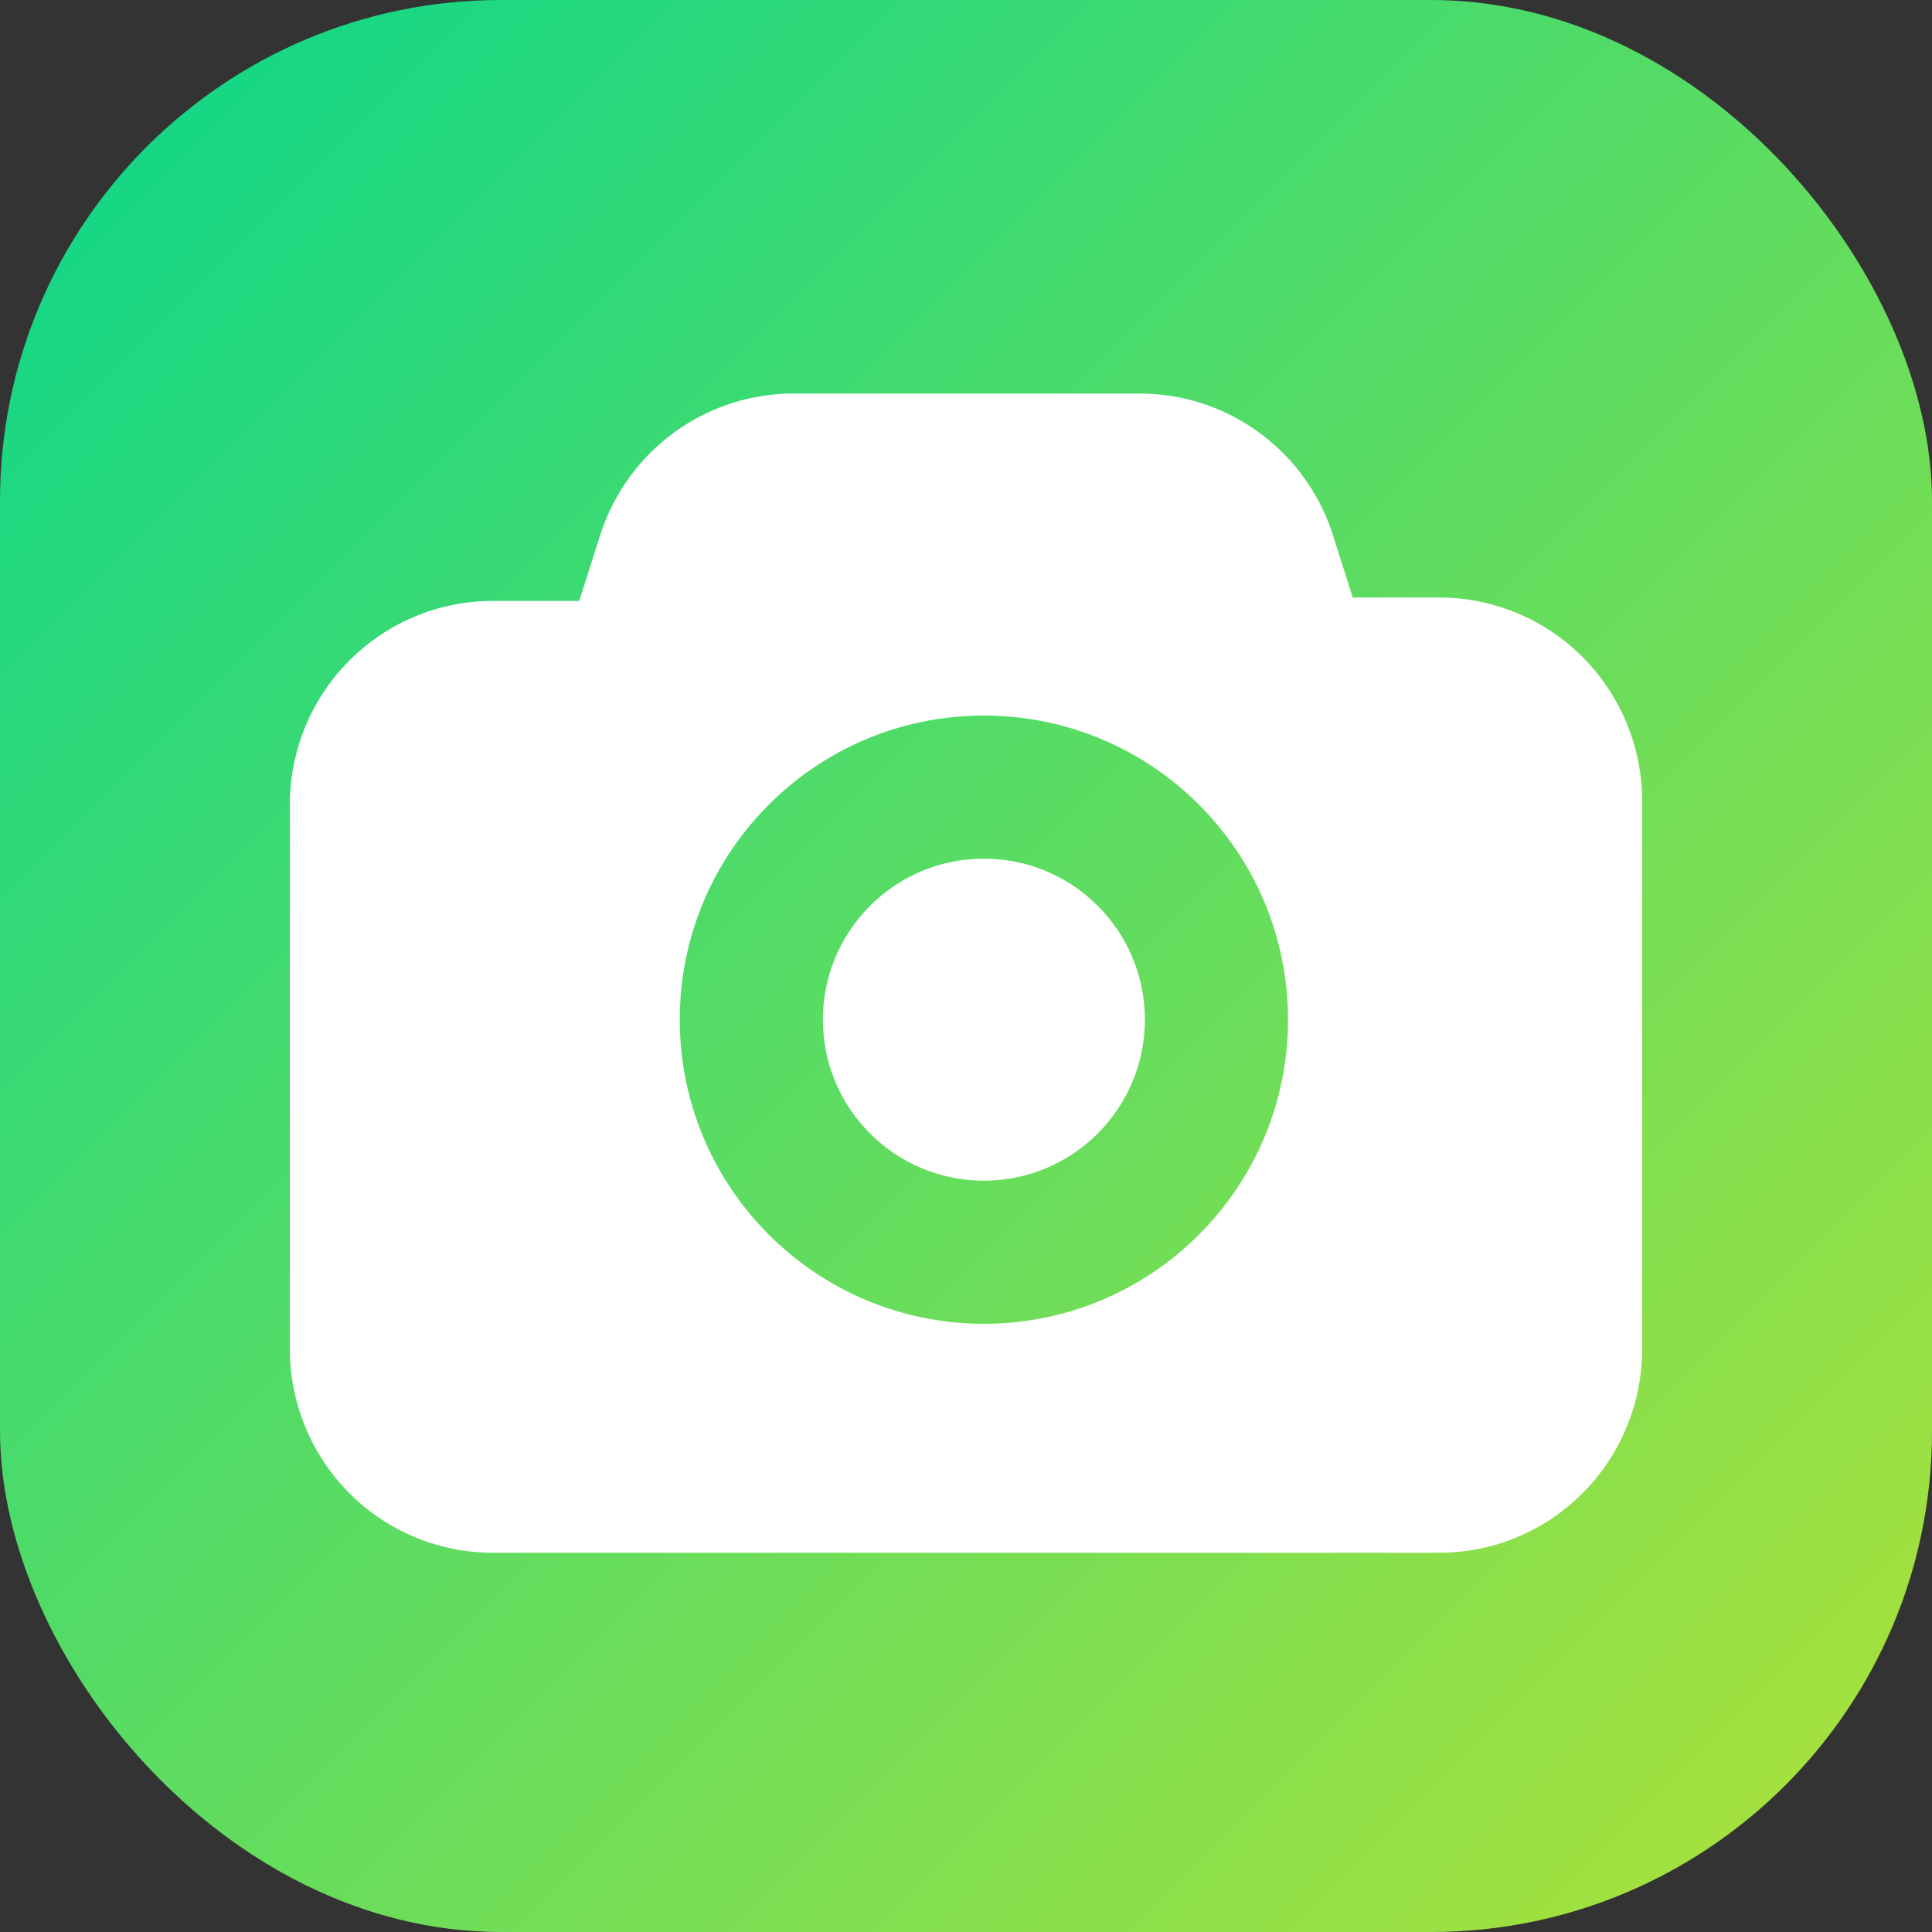 <svg width="54" height="54" viewBox="0 0 54 54" fill="none" xmlns="http://www.w3.org/2000/svg">
<rect x="0" y="0" width="54" height="54" fill="#333333" stroke="none"/>
<rect width="54" height="54" rx="14" fill="url(#paint0_linear_439_3838)"/>
<path d="M31.838 11C33.014 10.995 34.162 11.359 35.124 12.04C36.086 12.721 36.813 13.686 37.205 14.801L37.81 16.701H40.23C40.982 16.701 41.727 16.852 42.421 17.145C43.115 17.437 43.745 17.865 44.273 18.404C44.8 18.944 45.216 19.584 45.495 20.286C45.774 20.989 45.912 21.741 45.899 22.497V37.699C45.899 39.211 45.302 40.661 44.238 41.73C43.175 42.8 41.733 43.4 40.23 43.4H13.77C12.266 43.4 10.824 42.8 9.761 41.73C8.697 40.661 8.1 39.211 8.1 37.699V22.497C8.1 20.985 8.697 19.535 9.761 18.466C10.824 17.397 12.266 16.796 13.77 16.796H16.189L16.794 14.896C17.17 13.763 17.891 12.778 18.854 12.079C19.817 11.38 20.973 11.002 22.161 11H31.838ZM27.5 20C22.806 20 19 23.806 19 28.5C19 33.194 22.806 37 27.5 37C32.194 37 36 33.194 36 28.5C36 23.806 32.194 20 27.5 20Z" fill="white"/>
<circle cx="4.5" cy="4.5" r="4.5" transform="matrix(1 0 0 -1 23 33)" fill="white"/>
<defs>
<linearGradient id="paint0_linear_439_3838" x1="0" y1="0" x2="54" y2="54" gradientUnits="userSpaceOnUse">
<stop stop-color="#0AD68B"/>
<stop offset="1" stop-color="#AFE238"/>
</linearGradient>
</defs>
</svg>

